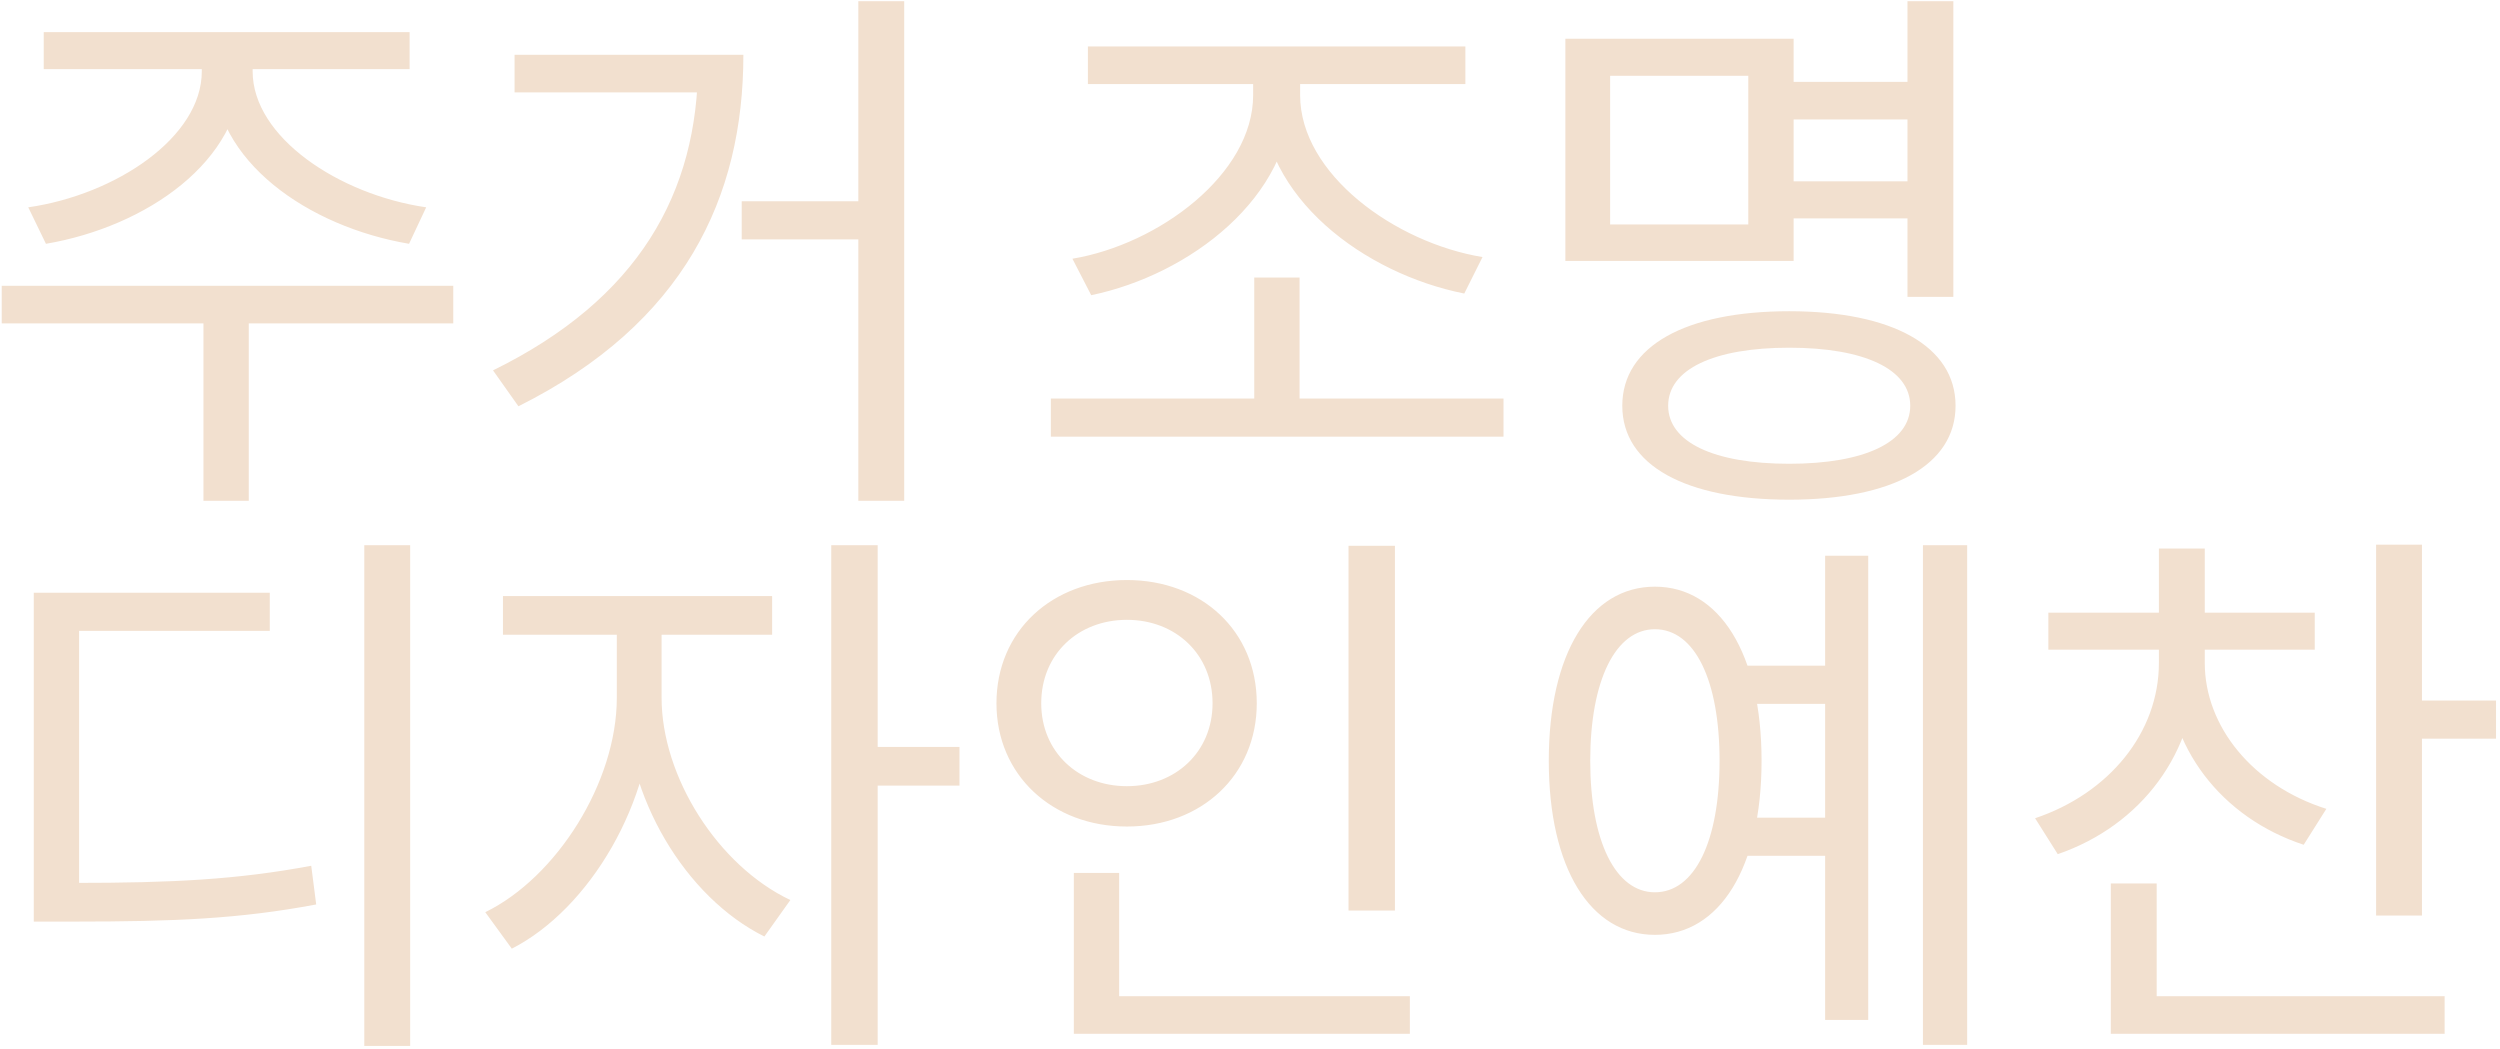 <?xml version="1.0" encoding="UTF-8"?> <svg xmlns="http://www.w3.org/2000/svg" width="579" height="243" viewBox="0 0 579 243" fill="none"> <path d="M46.736 11.664V16.528C46.736 31.76 26.896 45.072 6.544 48.016L10.64 56.464C33.936 52.496 55.952 37.264 55.952 16.528V11.664H46.736ZM49.424 11.664V16.528C49.424 37.264 71.312 52.496 94.736 56.464L98.704 48.016C78.48 45.072 58.512 31.76 58.512 16.528V11.664H49.424ZM47.12 71.824V115.984H57.616V71.824H47.12ZM0.4 66.192V74.896H104.976V66.192H0.4ZM10.128 7.44V16.016H94.864V7.44H10.128ZM198.79 0.272V115.984H209.414V0.272H198.79ZM171.782 46.608V55.44H203.526V46.608H171.782ZM161.67 12.688V14.48C161.67 44.688 147.846 69.264 114.182 85.776L120.07 94.096C158.47 74.896 172.166 45.712 172.166 12.688H161.67ZM119.174 12.688V21.392H167.302V12.688H119.174ZM243.38 92.304V101.136H348.212V92.304H243.38ZM290.484 64.272V95.248H300.98V64.272H290.484ZM290.228 14.864V22.032C290.228 40.336 268.34 56.592 248.372 59.92L252.724 68.368C275.508 63.632 299.188 45.712 299.188 22.032V14.864H290.228ZM292.148 14.864V22.032C292.148 45.712 315.956 63.376 339.124 67.984L343.348 59.536C323.124 56.208 301.108 40.336 301.108 22.032V14.864H292.148ZM251.956 10.768V19.472H339.38V10.768H251.956ZM412.458 18.96V27.664H445.866V18.96H412.458ZM412.458 42V50.576H446.122V42H412.458ZM441.77 0.272V68.752H452.394V0.272H441.77ZM362.538 8.976V60.432H415.402V8.976H362.538ZM404.906 17.552V51.984H372.906V17.552H404.906ZM414.378 72.08C390.442 72.08 375.722 80.144 375.722 93.968C375.722 107.792 390.442 115.728 414.378 115.728C438.186 115.728 452.906 107.792 452.906 93.968C452.906 80.144 438.186 72.08 414.378 72.08ZM414.378 80.528C431.786 80.528 442.41 85.52 442.41 93.968C442.41 102.416 431.786 107.408 414.378 107.408C396.97 107.408 386.346 102.416 386.346 93.968C386.346 85.52 396.97 80.528 414.378 80.528ZM84.368 126.272V242.24H94.992V126.272H84.368ZM7.824 204.48V213.44H17.168C40.464 213.44 55.568 212.8 73.232 209.472L72.08 200.512C54.928 203.712 40.08 204.48 17.168 204.48H7.824ZM7.824 137.28V207.808H18.32V146.112H62.48V137.28H7.824ZM142.854 142.784V161.6C142.854 181.184 128.902 203.2 112.39 211.264L118.534 219.712C136.582 210.496 151.302 185.664 151.302 161.6V142.784H142.854ZM144.774 142.784V161.6C144.774 184.512 158.726 207.808 177.03 216.896L183.046 208.448C166.278 200.512 153.222 179.904 153.222 161.6V142.784H144.774ZM116.486 138.048V147.008H178.822V138.048H116.486ZM192.518 126.272V241.984H203.27V126.272H192.518ZM200.71 172.992V181.952H222.214V172.992H200.71ZM312.316 126.4V210.88H323.068V126.4H312.316ZM248.7 230.72V239.424H326.524V230.72H248.7ZM248.7 202.176V233.664H259.196V202.176H248.7ZM260.988 134.336C243.708 134.336 230.78 146.112 230.78 162.88C230.78 179.52 243.708 191.424 260.988 191.424C278.268 191.424 291.068 179.52 291.068 162.88C291.068 146.112 278.268 134.336 260.988 134.336ZM260.988 143.552C272.252 143.552 280.828 151.488 280.828 162.88C280.828 174.144 272.252 182.08 260.988 182.08C249.724 182.08 241.148 174.144 241.148 162.88C241.148 151.488 249.724 143.552 260.988 143.552ZM403.37 154.176V163.008H425.898V154.176H403.37ZM403.37 189.376V198.208H425.898V189.376H403.37ZM445.354 126.272V241.984H455.594V126.272H445.354ZM422.698 128.704V236.224H432.682V128.704H422.698ZM383.274 135.872C368.298 135.872 358.698 151.36 358.698 176.192C358.698 201.024 368.298 216.512 383.274 216.512C398.25 216.512 407.978 201.024 407.978 176.192C407.978 151.36 398.25 135.872 383.274 135.872ZM383.274 145.728C392.49 145.728 398.25 157.504 398.25 176.192C398.25 194.88 392.49 206.656 383.274 206.656C374.186 206.656 368.298 194.88 368.298 176.192C368.298 157.504 374.186 145.728 383.274 145.728ZM500 147.904V153.536C500 169.664 488.48 183.744 471.328 189.504L476.576 197.824C495.904 191.168 508.704 174.272 508.704 153.536V147.904H500ZM501.792 147.904V153.536C501.792 172.992 514.464 189.376 533.536 195.648L538.784 187.328C521.76 181.952 510.624 168.256 510.624 153.536V147.904H501.792ZM474.4 141.888V150.464H536.096V141.888H474.4ZM500 127.04V145.984H510.624V127.04H500ZM550.304 126.144V212.032H560.928V126.144H550.304ZM557.6 162.24V171.072H578.08V162.24H557.6ZM488.864 230.72V239.424H566.176V230.72H488.864ZM488.864 204.608V235.712H499.488V204.608H488.864Z" fill="#F2E0CF"></path> </svg> 